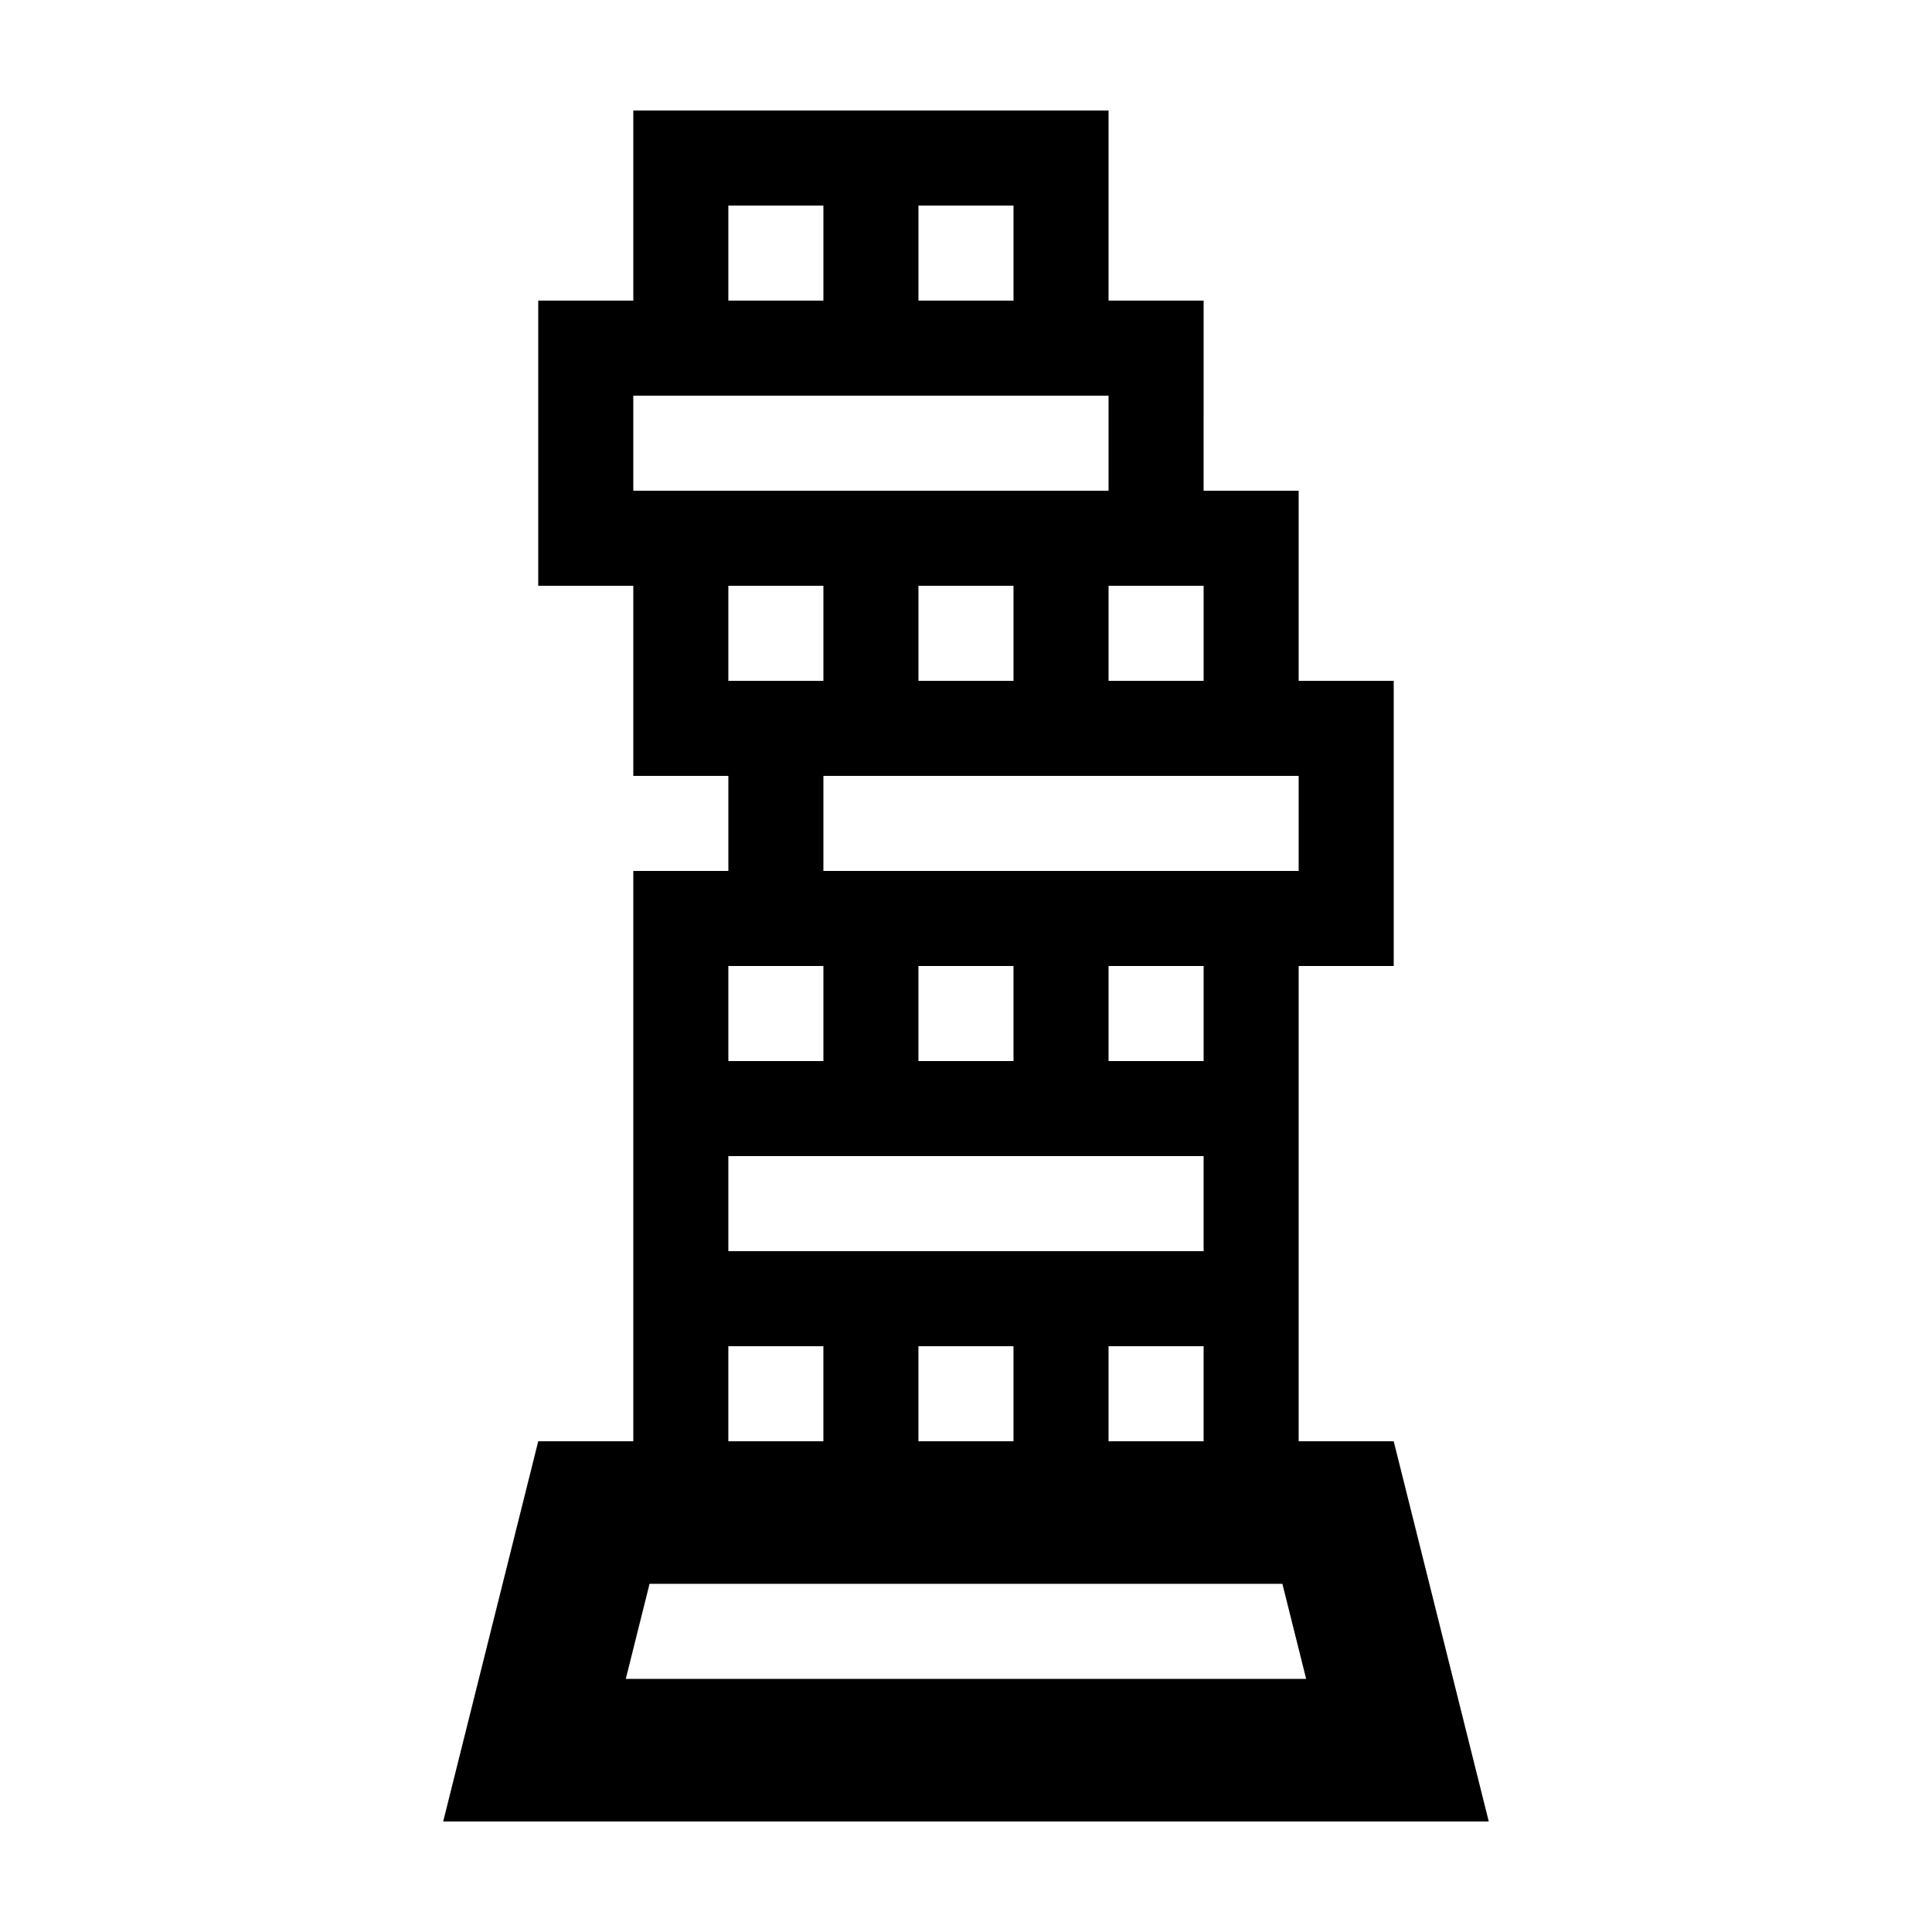 <?xml version="1.0" encoding="UTF-8"?>
<!-- Uploaded to: ICON Repo, www.svgrepo.com, Generator: ICON Repo Mixer Tools -->
<svg fill="#000000" width="800px" height="800px" version="1.1" viewBox="144 144 512 512" xmlns="http://www.w3.org/2000/svg">
 <path d="m488.16 525.95v-125.95h25.191v-75.574h-25.191v-50.379h-25.191l0.004-50.383h-25.191v-50.379h-125.95v50.383h-25.191v75.57h25.191v50.383h25.191v25.191h-25.191v151.14h-25.191l-25.191 100.76h277.09l-25.191-100.76zm0-176.33v25.191h-125.95v-25.191zm-25.188 50.383v25.191h-25.191v-25.191zm-50.383 0v25.191h-25.191v-25.191zm-75.57-75.574v-25.191h25.191v25.191zm50.379 0v-25.191h25.191v25.191zm75.574-25.188v25.191h-25.191v-25.191zm-75.574-100.76h25.191v25.191h-25.191zm-50.379 0h25.191v25.191h-25.191zm-25.191 75.57v-25.191h125.95v25.191zm25.191 125.95h25.191v25.191h-25.191zm0 50.379h125.95v25.191h-125.95zm125.95 50.383v25.191h-25.191v-25.191zm-50.383 0v25.191h-25.191v-25.191zm-75.57 0h25.191v25.191h-25.191zm-27.176 88.164 6.297-25.191h167.71l6.297 25.191z"/>
</svg>
